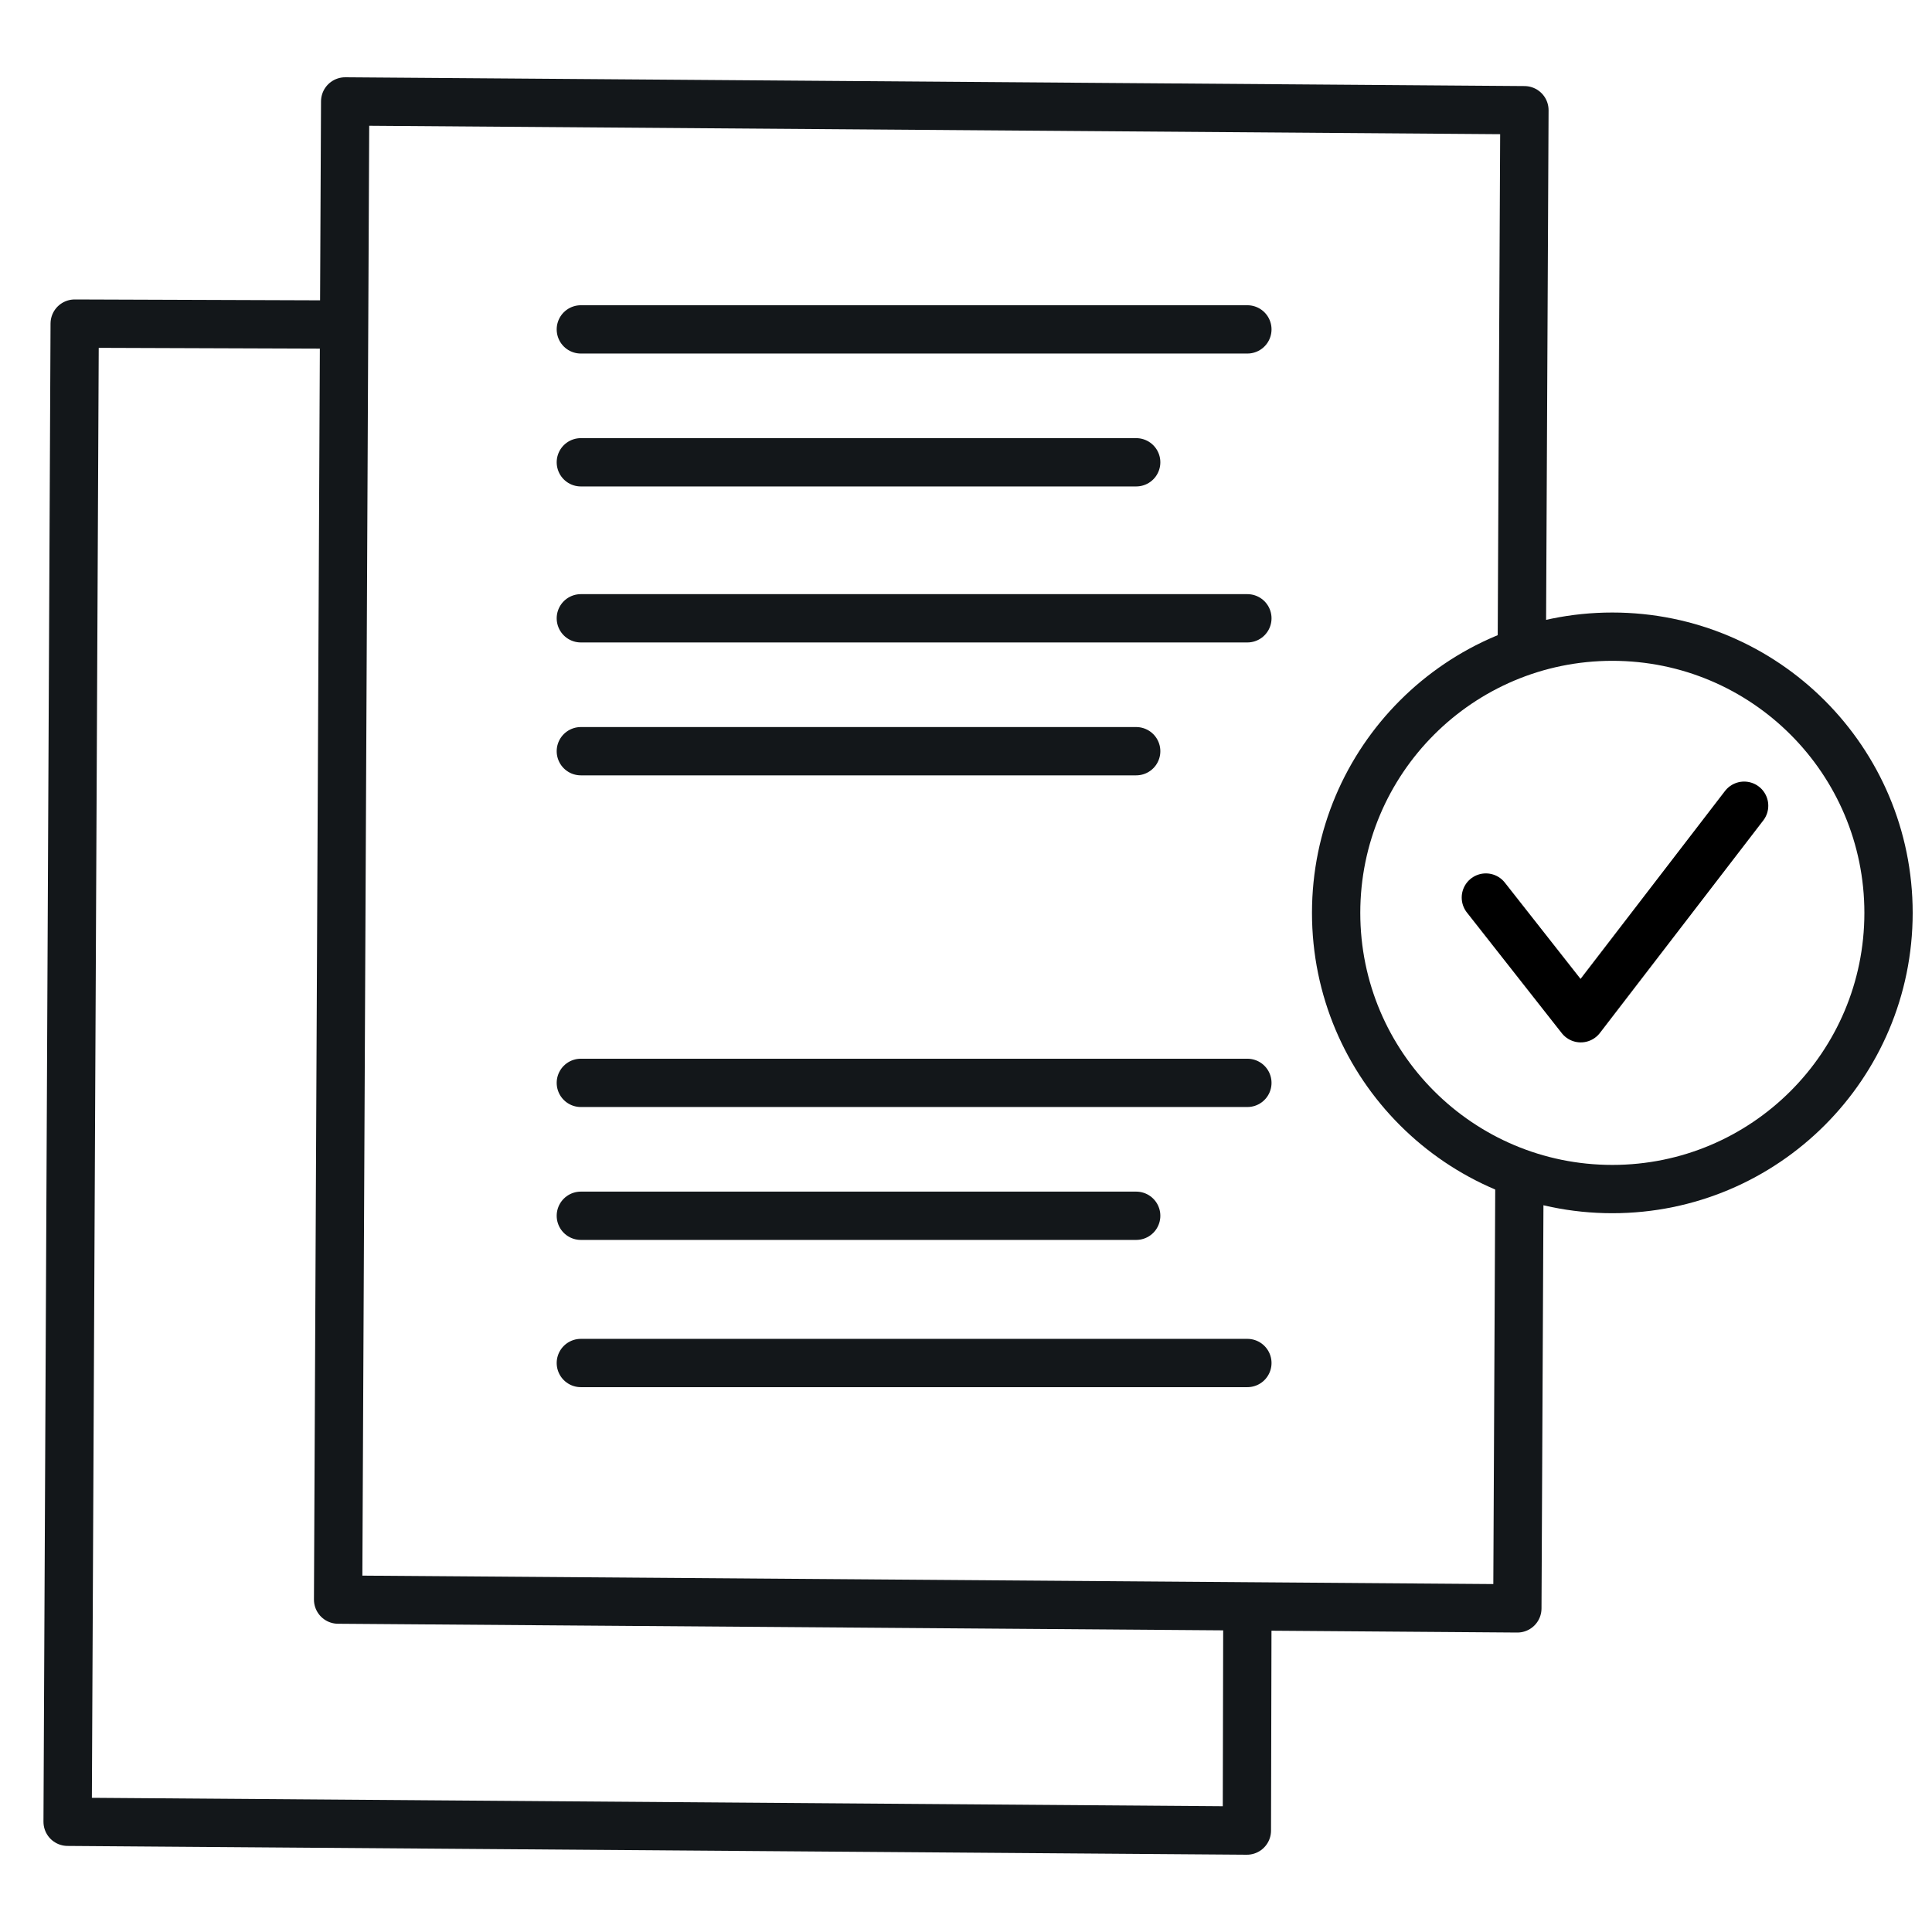 <?xml version="1.0" encoding="UTF-8"?>
<svg width="100px" height="100px" viewBox="0 0 100 100" version="1.1" xmlns="http://www.w3.org/2000/svg" xmlns:xlink="http://www.w3.org/1999/xlink">
    <title>icon/documentation</title>
    <g id="icon/documentation" stroke="none" stroke-width="1" fill="none" fill-rule="evenodd">
        <path d="M78.643,61.444 C78.609,68.888 78.574,76.157 78.538,83.25 L17.5,82.795 L17.866,5.25 L78.904,5.705 L78.771,33.038" id="Path" stroke="#13171A" stroke-width="2.5" stroke-linecap="round" stroke-linejoin="round"></path>
        <polyline id="Path" stroke="#13171A" stroke-width="2.5" stroke-linecap="round" stroke-linejoin="round" points="64.564 83.25 64.538 94.75 3.5 94.295 3.866 16.75 17.5 16.798"></polyline>
        <g id="Group-Copy-6" transform="translate(67.908, 31.704)" stroke-width="2.5">
            <circle id="Oval" stroke="#13171A" cx="15.546" cy="15.546" r="14.296"></circle>
            <polyline id="Path-Copy-4" stroke="#000000" stroke-linecap="round" stroke-linejoin="round" points="9 14.753 13.912 21 22.368 10"></polyline>
        </g>
        <g id="Group-Copy-8" transform="translate(30.064, 16.75)" stroke="#13171A" stroke-linecap="round" stroke-linejoin="round" stroke-width="2.5">
            <g id="Group-Copy-4">
                <line x1="0" y1="0.299" x2="34.5" y2="0.299" id="Path"></line>
                <line x1="0" y1="7.178" x2="28.745" y2="7.178" id="Path"></line>
            </g>
        </g>
        <g id="Group-Copy-9" transform="translate(30.064, 31.704)" stroke="#13171A" stroke-linecap="round" stroke-linejoin="round" stroke-width="2.5">
            <g id="Group-Copy-4">
                <line x1="0" y1="0.299" x2="34.5" y2="0.299" id="Path"></line>
                <line x1="0" y1="7.178" x2="28.745" y2="7.178" id="Path"></line>
            </g>
        </g>
        <g id="Group-Copy-10" transform="translate(30.064, 55.75)" stroke="#13171A" stroke-linecap="round" stroke-linejoin="round" stroke-width="2.5">
            <g id="Group-Copy-4">
                <line x1="0" y1="0.299" x2="34.5" y2="0.299" id="Path"></line>
                <line x1="0" y1="7.178" x2="28.745" y2="7.178" id="Path"></line>
            </g>
            <g id="Group-Copy-5" transform="translate(0, 14.5)">
                <line x1="0" y1="0.299" x2="34.5" y2="0.299" id="Path"></line>
            </g>
        </g>
    </g>
</svg>